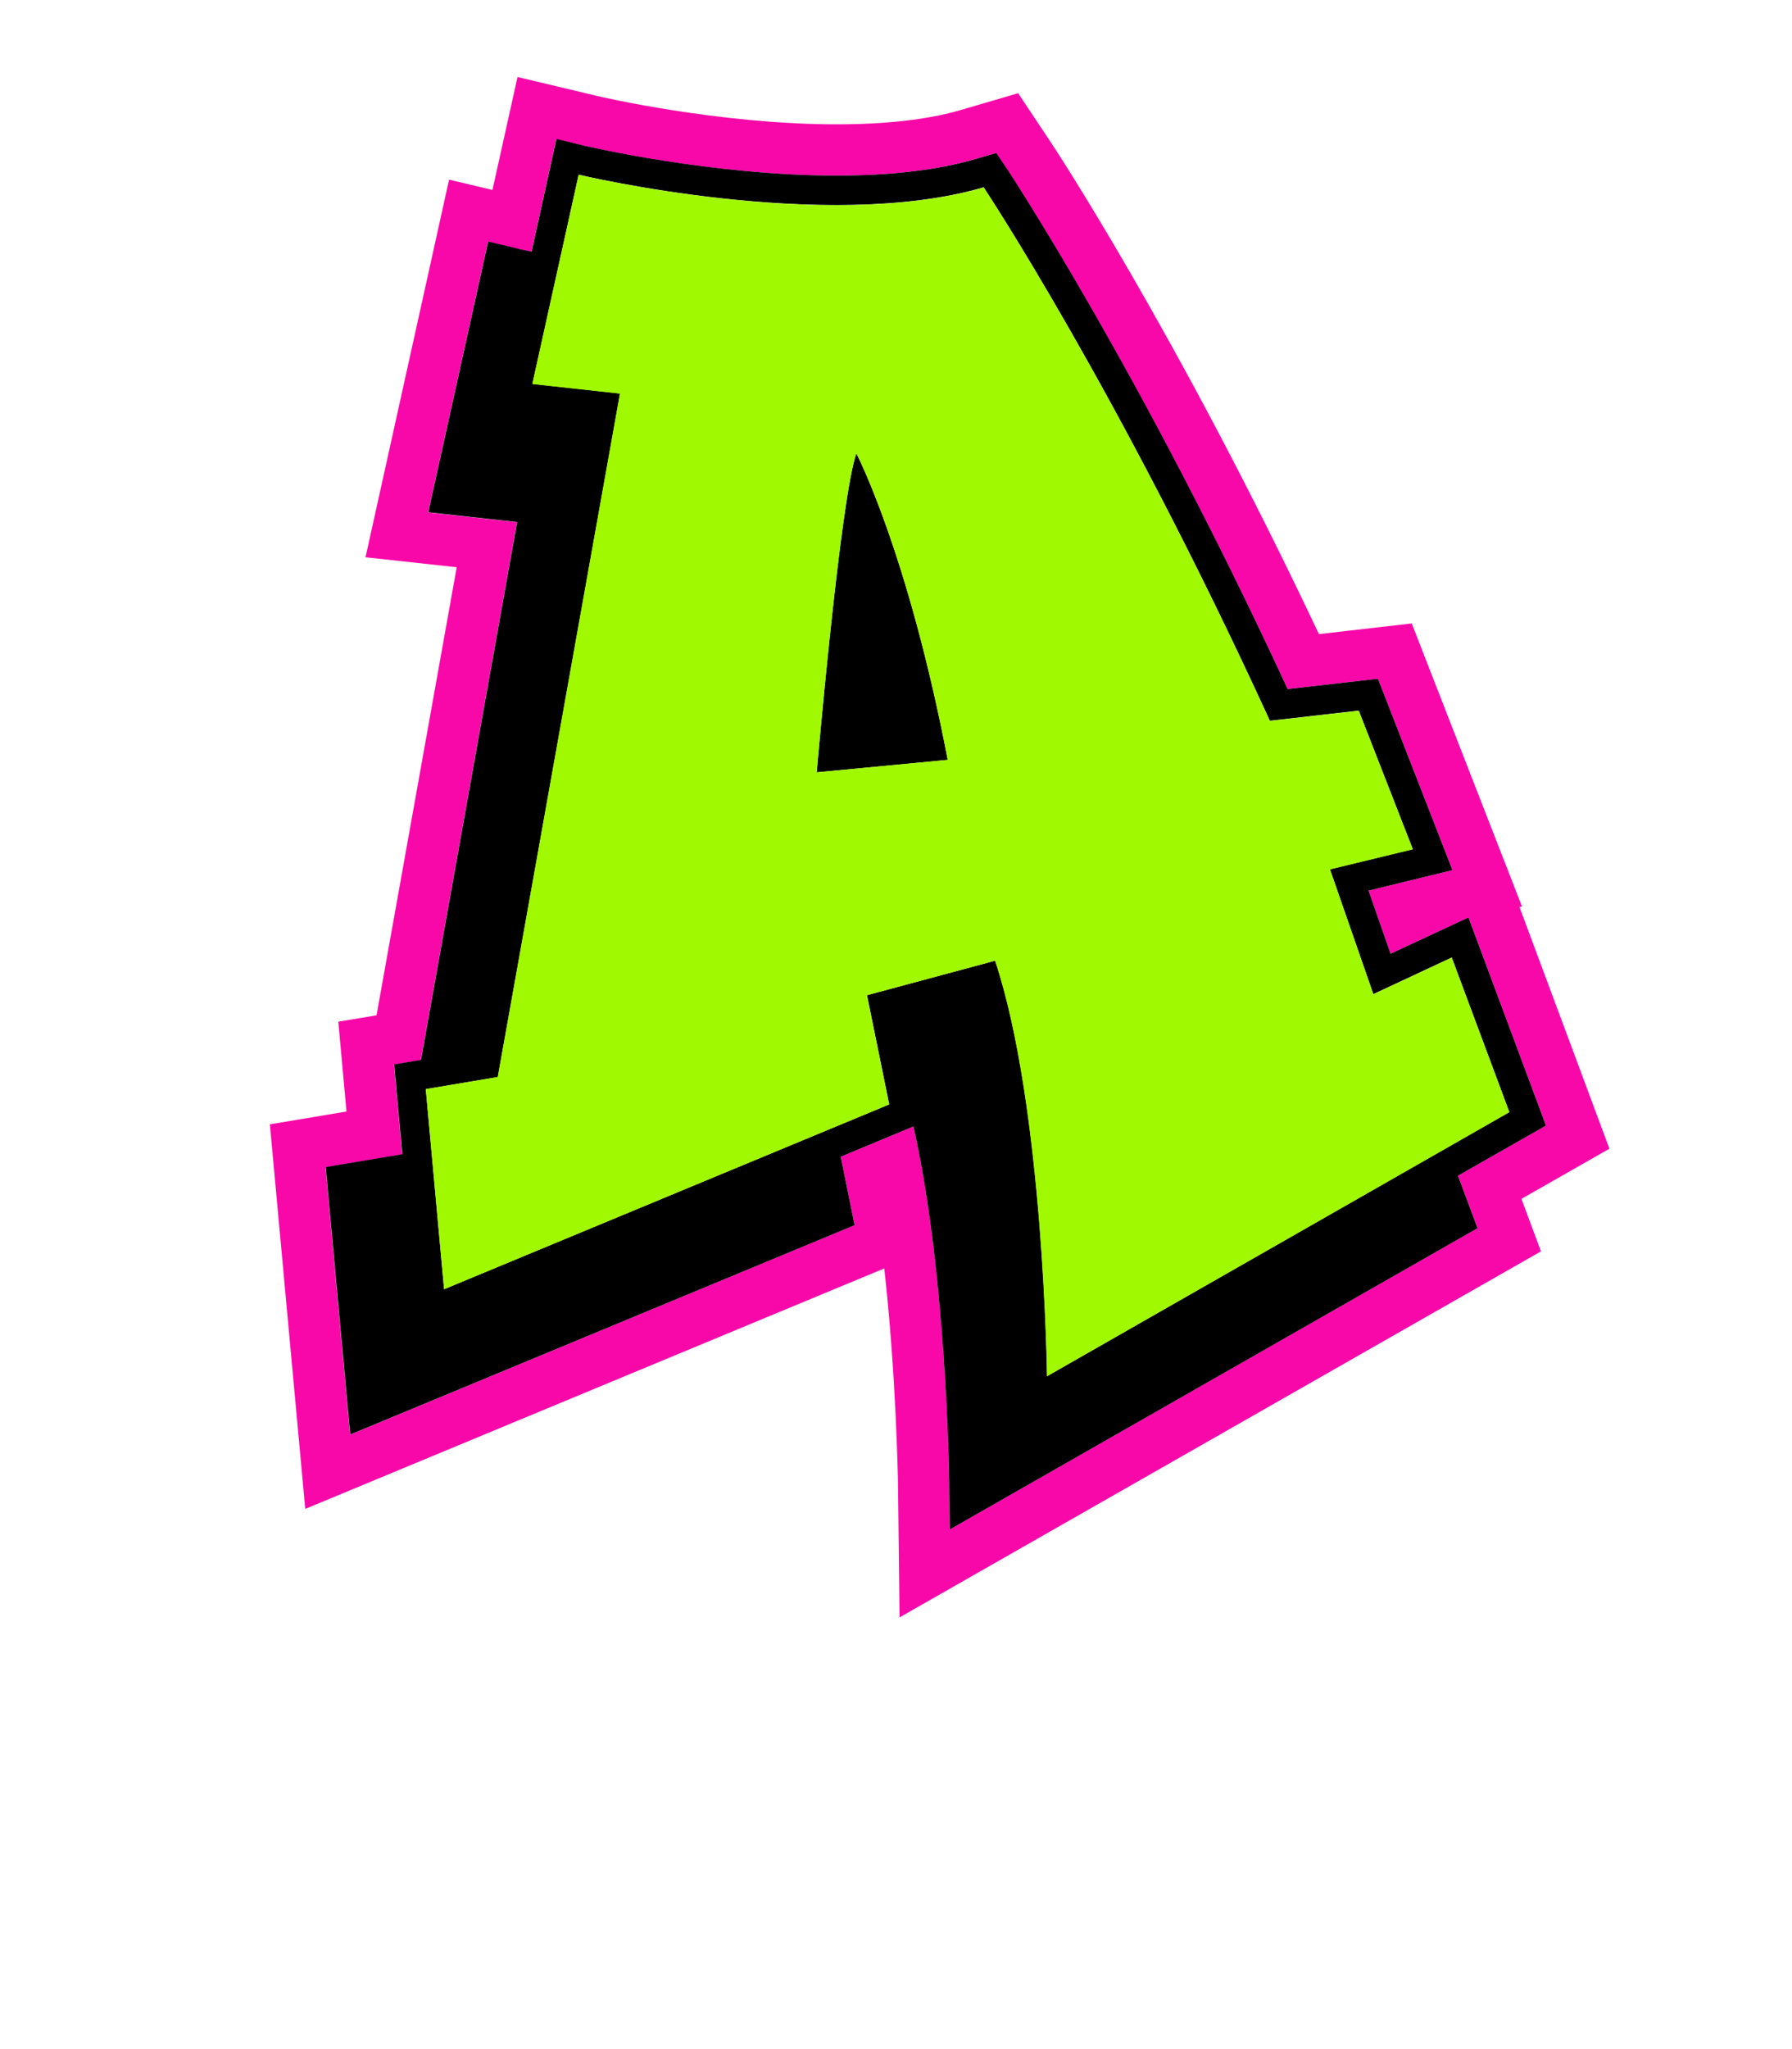 <?xml version="1.0" encoding="utf-8"?>
<!-- Generator: Adobe Illustrator 20.1.0, SVG Export Plug-In . SVG Version: 6.00 Build 0)  -->
<svg version="1.1" id="Layer_1" xmlns="http://www.w3.org/2000/svg" xmlns:xlink="http://www.w3.org/1999/xlink" x="0px" y="0px"
	 viewBox="0 0 1008 1152" style="enable-background:new 0 0 1008 1152;" xml:space="preserve">
<style type="text/css">
	.st0{fill:#F908A9;}
	.st1{fill:#A0F900;}
</style>
<g>
	<g>
		<g>
			<g>
				<g>
					<g>
						<g>
							<g>
								<g>
									<g>
										<g>
											<g>
												<g>
													<g>
														<g>
															<path class="st0" d="M171.7,848.3l325.7-135.2c6.8,61,7.6,118.1,7.7,118.9l0.9,77.3l360.8-205.8l-11-29.5l49.5-28.2
																l-50.6-135.9l1.4-0.3l-62-159.1l-52.2,6C661.5,186.2,591.9,81.2,591.2,80.2l-18.5-27.8l-32.1,9.4
																c-18.4,5.4-42,8.1-70.1,8.1c-66.4,0-133.8-15.7-134.4-15.9l-45-10.7L277,106.8l-24.4-5.8l-47,212.3l51.3,5.6
																l-45.1,251.9l-21.5,3.6l4.6,50.5l-43.1,7.2L171.7,848.3z M226.2,649l-4.6-50.5l15.1-2.5l54.1-302.4l-50-5.5
																l33.7-152.2l16.4,3.9c0.1,0,3,0.7,8,1.8l14-63.4l16.4,3.9c0.7,0.2,70.7,16.6,141.1,16.6c30.8,0,57.1-3.1,78.2-9.3
																l11.7-3.4l6.8,10.2c0.8,1.1,74.5,112.6,157.2,291.2l50.8-5.8l41.9,107.6l-47.2,11.5l12.4,35.5l43.8-20.4l43.6,117
																L820.1,661l11,29.5L534.2,859.9l-0.3-28.2c0-1.3-1.6-117-20.1-198.4l-40.9,17l7.8,38.5L196.9,806.6l-13.8-150.4
																L226.2,649z"/>
														</g>
													</g>
												</g>
											</g>
										</g>
									</g>
								</g>
							</g>
						</g>
					</g>
				</g>
			</g>
		</g>
	</g>
	<g>
		<g>
			<g>
				<g>
					<g>
						<g>
							<g>
								<g>
									<g>
										<g>
											<g>
												<g>
													<g>
														<g>
															<path d="M480.7,688.8l-7.8-38.5l40.9-17c18.5,81.4,20.1,197.1,20.1,198.4l0.3,28.2l296.9-169.4l-11-29.5l49.5-28.2
																l-43.6-117l-43.8,20.4l-12.4-35.5l47.2-11.5l-41.9-107.6l-50.8,5.8C641.7,208.7,567.9,97.3,567.2,96.1L560.4,86
																l-11.7,3.4c-21.1,6.2-47.4,9.3-78.2,9.3c-70.4,0-140.4-16.5-141.1-16.6L313,78.1l-14,63.4c-5-1-7.9-1.7-8-1.8
																l-16.4-3.9l-33.7,152.2l50,5.5l-54.1,302.4l-15.1,2.5l4.6,50.5l-43.1,7.2l13.8,150.4L480.7,688.8z M325.5,98.2
																c0,0,138.8,33.1,227.8,7.1c0,0,75.8,113.9,161,299.9l50-5.7l30.4,77.9l-46.6,11.3l24.4,70.2l44.1-20.6l32.4,86.9
																L589,773.7c0,0-1.8-151.3-29.2-233.6l-72.1,19.4l12.5,61.4L249.8,724.8l-10.3-112.5l40.5-6.8l68.8-384.3l-49.3-5.4
																L325.5,98.2z"/>
														</g>
													</g>
												</g>
											</g>
										</g>
									</g>
								</g>
							</g>
						</g>
					</g>
				</g>
			</g>
		</g>
	</g>
	<g>
		<g>
			<g>
				<g>
					<g>
						<g>
							<g>
								<g>
									<g>
										<g>
											<g>
												<g>
													<g>
														<g>
															<path d="M459.4,434.2l73.7-7c-22.5-117.1-51.4-172.3-51.4-172.3C472.7,280.2,459.4,434.2,459.4,434.2z"/>
														</g>
													</g>
												</g>
											</g>
										</g>
									</g>
								</g>
							</g>
						</g>
					</g>
				</g>
			</g>
		</g>
	</g>
	<g>
		<g>
			<g>
				<g>
					<g>
						<g>
							<g>
								<g>
									<g>
										<g>
											<g>
												<g>
													<g>
														<g>
															<path class="st1" d="M280,605.5l-40.5,6.8l10.3,112.5l250.3-103.9l-12.5-61.4l72.1-19.4
																c27.4,82.4,29.2,233.6,29.2,233.6l260.1-148.4l-32.4-86.9L772.5,559l-24.4-70.2l46.6-11.3l-30.4-77.9l-50,5.7
																c-85.2-186-161-299.9-161-299.9c-89,26-227.8-7.1-227.8-7.1l-26.1,117.6l49.3,5.4L280,605.5z M459.4,434.2
																c0,0,13.3-154,22.3-179.3c0,0,28.9,55.1,51.4,172.3L459.4,434.2z"/>
														</g>
													</g>
												</g>
											</g>
										</g>
									</g>
								</g>
							</g>
						</g>
					</g>
				</g>
			</g>
		</g>
	</g>
</g>
</svg>
